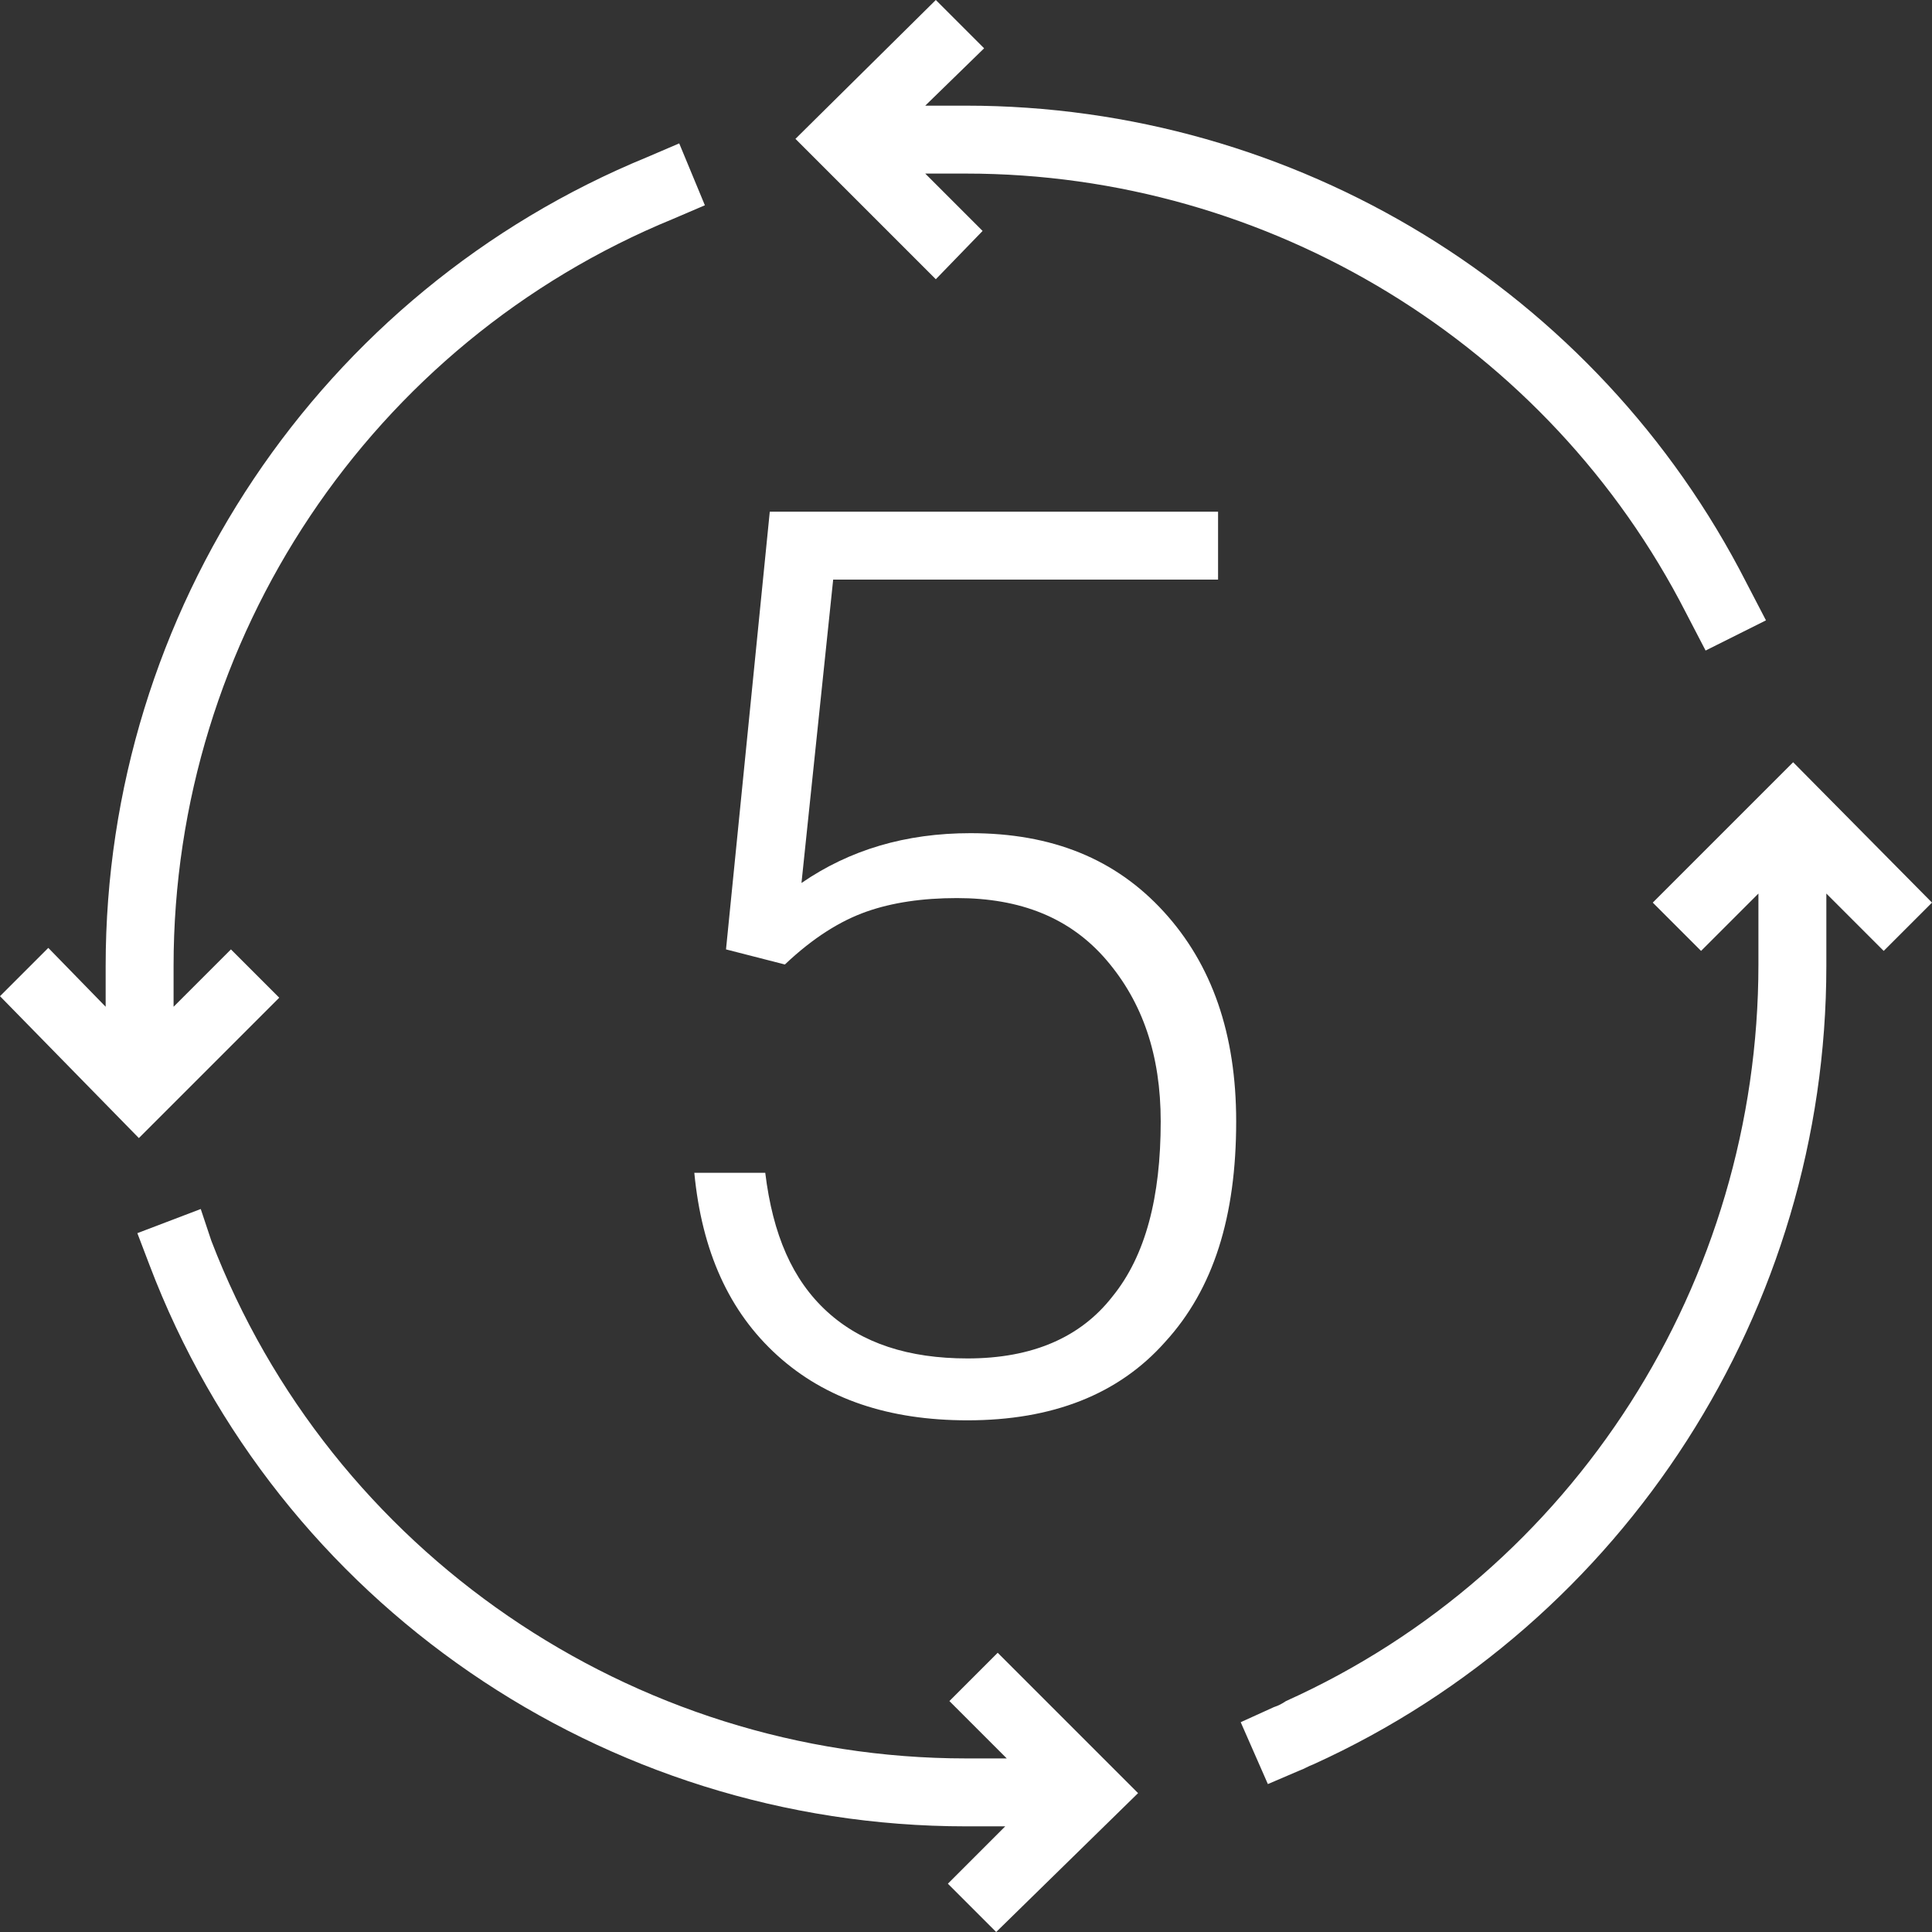 <?xml version="1.0" encoding="utf-8"?>
<!-- Generator: Adobe Illustrator 26.3.1, SVG Export Plug-In . SVG Version: 6.00 Build 0)  -->
<svg version="1.1" id="_x31_" xmlns="http://www.w3.org/2000/svg" xmlns:xlink="http://www.w3.org/1999/xlink" x="0px" y="0px"
	 viewBox="0 0 128 128" style="enable-background:new 0 0 128 128;" xml:space="preserve">
<rect x="0" y="0" width="128" height="128" fill="#333333" stroke="none"/>
<style type="text/css">
	.st0{fill-rule:evenodd;clip-rule:evenodd;fill:#FFFFFF;}
</style>
<g>
	<path class="st0" d="M61.3,11.5l3.8,3.8L62,18.5l-9.3-9.3L62,0l3.2,3.2L61.3,7H64c21.8,0,41.8,12.2,51.7,31.6l1.3,2.5l-4,2
		l-1.3-2.5C102.6,22.8,84.1,11.5,64,11.5H61.3L61.3,11.5L61.3,11.5z M84.4,113.1c0.3-0.1,0.5-0.2,0.8-0.4
		c19.1-8.6,31.3-27.8,31.3-48.8v-4.7l-3.8,3.8l-3.2-3.2l9.3-9.3l9.2,9.3l-3.2,3.2l-3.8-3.8V64c0,22.7-13.3,43.5-34,52.9
		c-0.3,0.1-0.6,0.3-0.9,0.4l-2.1,0.9l-1.8-4.1L84.4,113.1L84.4,113.1L84.4,113.1z M14,82.2c7.9,20.6,27.9,34.3,50,34.3h2.7l-3.8-3.8
		l3.2-3.2l9.3,9.3L66,128l-3.2-3.2l3.8-3.8H64c-24,0-45.6-14.8-54.1-37.2l-0.8-2.1l4.2-1.6L14,82.2L14,82.2L14,82.2z M44.6,14.5
		c-20,8.2-33.1,27.8-33.1,49.5v2.7l3.8-3.8l3.2,3.2l-9.3,9.3L0,66l3.2-3.2L7,66.7V64c0-23.5,14.2-44.7,35.9-53.6l2.1-0.9l1.7,4.1
		L44.6,14.5z"/>
	<path class="st0" d="M48.1,62.9l2.9-29h29.7v4.5H55.2l-2.1,20.1c3.2-2.2,6.9-3.3,11.2-3.3c5.4,0,9.6,1.7,12.8,5.2
		c3.2,3.5,4.8,8.1,4.8,13.9c0,6.3-1.5,11.1-4.7,14.6c-3.1,3.5-7.5,5.2-13.1,5.2c-5.2,0-9.4-1.4-12.6-4.3c-3.2-2.9-5-6.9-5.5-12.1
		h4.7c0.5,4.1,1.8,7.1,4.1,9.2c2.3,2.1,5.4,3.1,9.3,3.1c4.3,0,7.5-1.4,9.6-4.1c2.2-2.7,3.2-6.6,3.2-11.6c0-4.4-1.2-7.9-3.6-10.7
		c-2.4-2.8-5.7-4.1-9.9-4.1c-2.3,0-4.3,0.3-6,0.9c-1.7,0.6-3.5,1.7-5.4,3.5L48.1,62.9z"/>
</g>
</svg>
